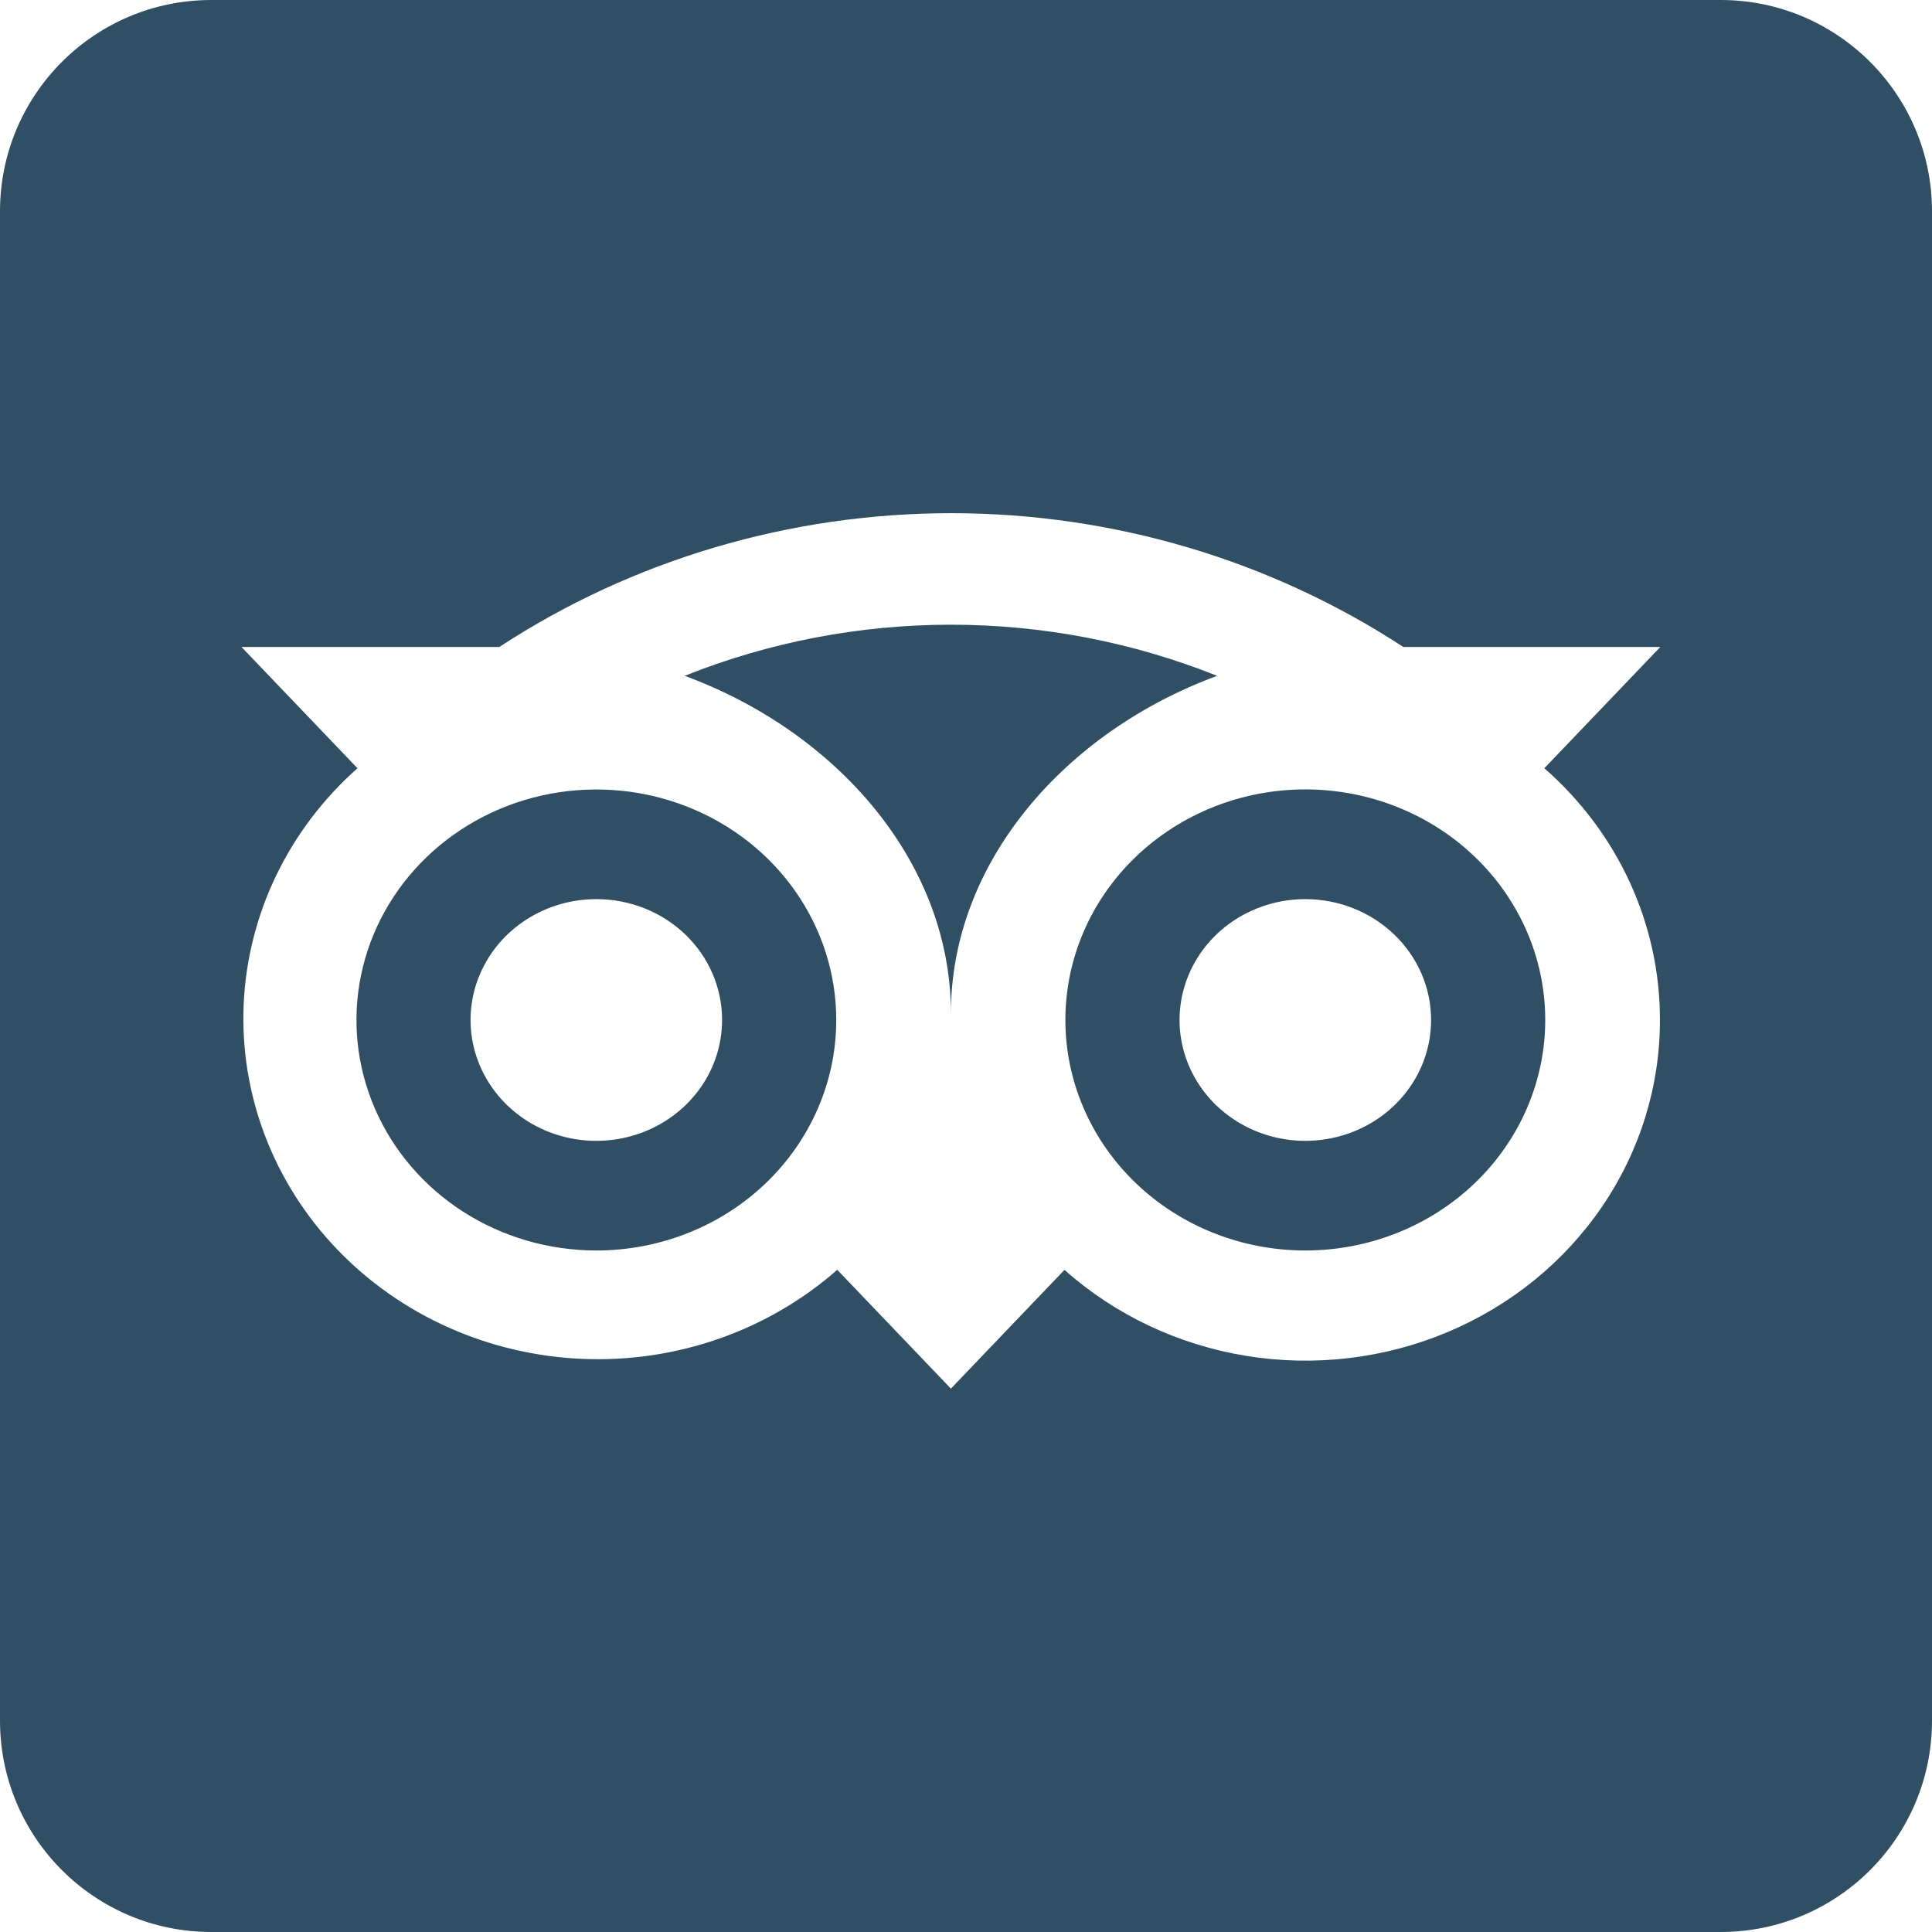 <svg width="64" height="64" viewBox="0 0 64 64" fill="none" xmlns="http://www.w3.org/2000/svg">
<path fill-rule="evenodd" clip-rule="evenodd" d="M7 0C3.134 0 0 3.134 0 7V57C0 60.866 3.134 64 7 64H57C60.866 64 64 60.866 64 57V7C64 3.134 60.866 0 57 0H7ZM55 21.432L51.158 25.449C52.366 26.506 53.331 27.794 53.991 29.23C54.65 30.666 54.99 32.219 54.988 33.788C54.99 35.984 54.324 38.132 53.072 39.969C51.821 41.806 50.04 43.252 47.945 44.131C45.852 45.009 43.537 45.282 41.284 44.915C39.031 44.549 36.938 43.559 35.262 42.066L31.5 46L27.735 42.064C25.441 44.082 22.407 45.144 19.3 45.015C16.192 44.886 13.265 43.578 11.16 41.378C9.055 39.177 7.944 36.264 8.072 33.278C8.201 30.291 9.556 27.476 11.842 25.449L8 21.432H16.54C20.955 18.544 26.172 17 31.513 17C36.854 17 42.071 18.544 46.486 21.432H55ZM15.34 40.138C16.647 40.976 18.183 41.424 19.755 41.424C21.862 41.424 23.884 40.62 25.374 39.188C26.864 37.756 27.702 35.814 27.702 33.788C27.702 32.278 27.235 30.802 26.362 29.546C25.489 28.291 24.248 27.312 22.796 26.734C21.344 26.156 19.746 26.005 18.205 26.299C16.663 26.594 15.247 27.321 14.136 28.389C13.024 29.457 12.268 30.818 11.961 32.299C11.654 33.78 11.812 35.315 12.413 36.711C13.015 38.106 14.033 39.298 15.34 40.138ZM22.68 22.388C27.696 24.232 31.5 28.543 31.5 33.568C31.5 28.544 35.303 24.233 40.319 22.388C37.524 21.27 34.527 20.694 31.5 20.694C28.472 20.694 25.475 21.27 22.68 22.388ZM37.62 39.187C39.11 40.62 41.131 41.424 43.24 41.424C45.348 41.424 47.37 40.62 48.86 39.187C50.351 37.755 51.188 35.812 51.188 33.787C51.188 31.762 50.35 29.819 48.86 28.387C47.369 26.955 45.348 26.15 43.24 26.15C41.132 26.15 39.11 26.955 37.62 28.387C36.129 29.819 35.292 31.762 35.292 33.787C35.292 35.812 36.129 37.755 37.62 39.187ZM17.439 30.46C18.125 30.02 18.93 29.785 19.755 29.785C20.301 29.785 20.843 29.888 21.348 30.088C21.853 30.288 22.312 30.583 22.699 30.953C23.085 31.325 23.393 31.765 23.602 32.25C23.811 32.735 23.92 33.255 23.92 33.78V33.788C23.92 34.58 23.676 35.354 23.218 36.013C22.76 36.671 22.11 37.184 21.349 37.487C20.587 37.79 19.75 37.869 18.941 37.715C18.133 37.56 17.391 37.179 16.808 36.619C16.226 36.059 15.829 35.346 15.668 34.569C15.507 33.793 15.589 32.988 15.905 32.257C16.22 31.525 16.754 30.9 17.439 30.46ZM40.925 30.46C41.611 30.02 42.416 29.785 43.24 29.785C44.345 29.785 45.405 30.207 46.186 30.958C46.968 31.709 47.407 32.727 47.407 33.788C47.407 34.58 47.162 35.354 46.705 36.013C46.247 36.671 45.596 37.184 44.834 37.487C44.073 37.79 43.235 37.869 42.427 37.715C41.619 37.56 40.877 37.179 40.294 36.619C39.711 36.059 39.315 35.346 39.154 34.569C38.993 33.793 39.076 32.988 39.391 32.257C39.706 31.525 40.24 30.9 40.925 30.46Z" fill="#314F64"/>
</svg>
